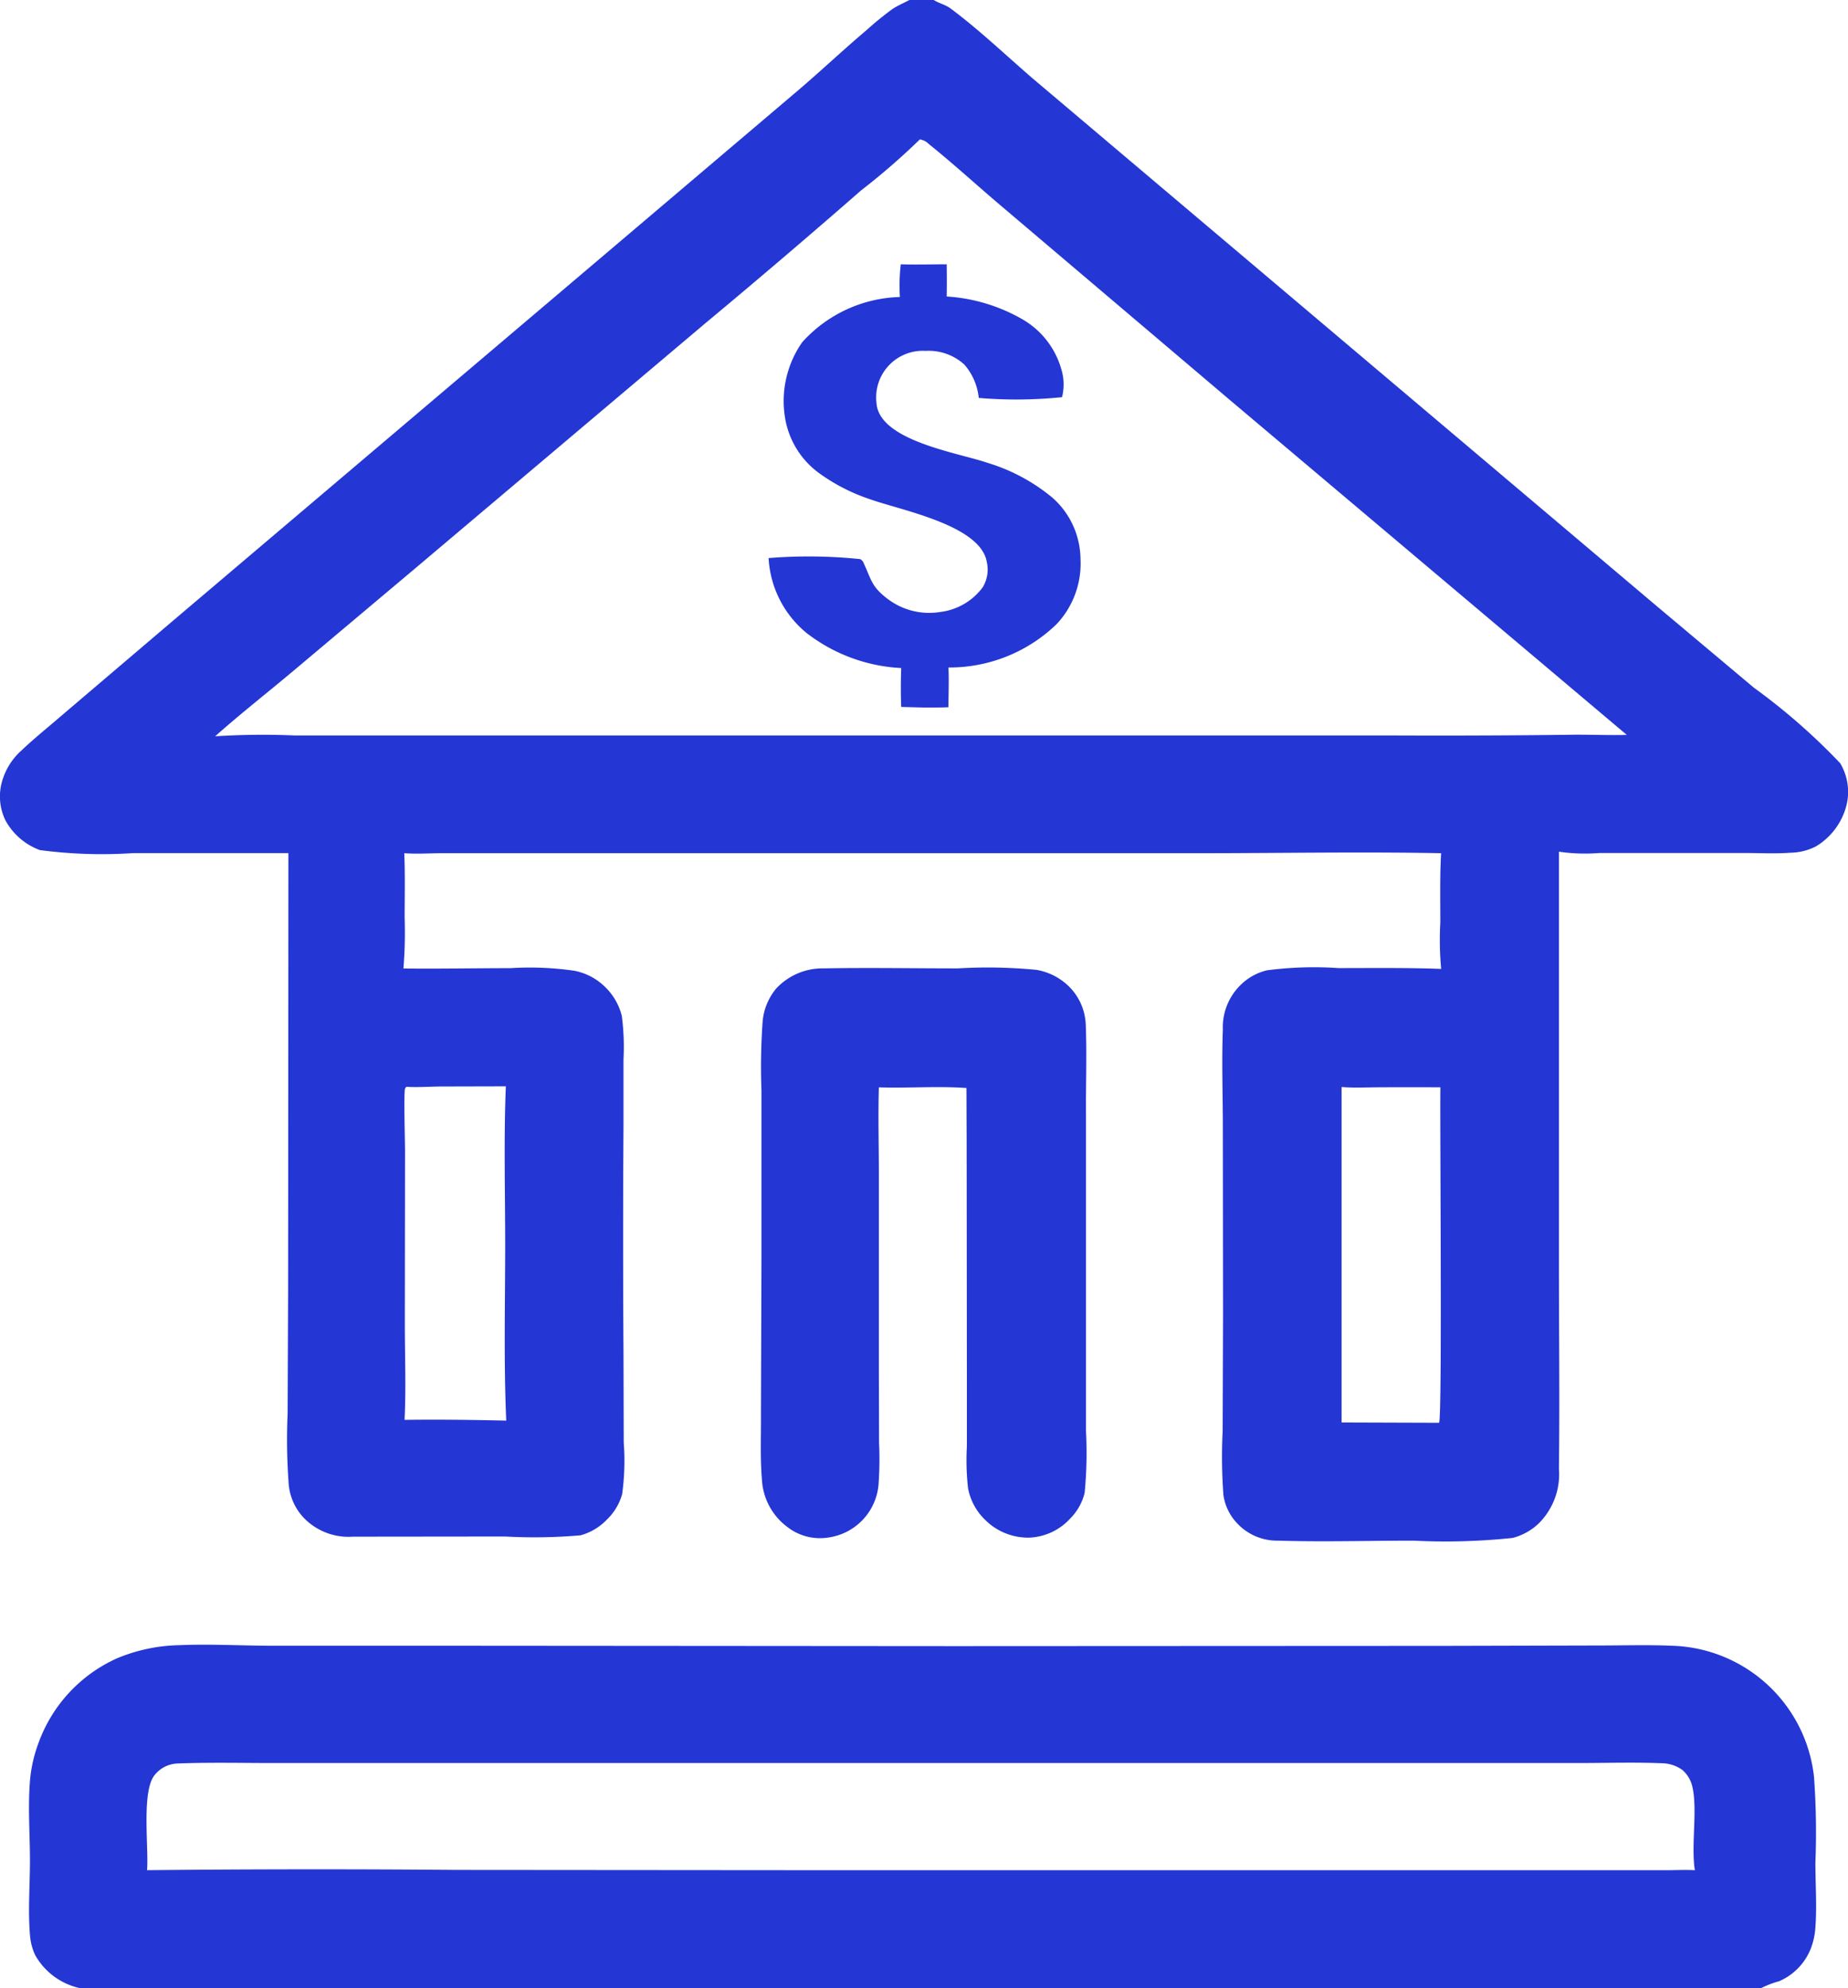 <svg id="freepik__accessible_to_institutional___retail_investor" data-name="freepik__accessible_to_institutional_&amp;_retail_investor" xmlns="http://www.w3.org/2000/svg" width="55.829" height="60.059" viewBox="0 0 55.829 60.059">
  <path id="Path_7290" data-name="Path 7290" d="M858.732,996.62c1.351-.025,2.706,0,4.057,0a15.231,15.231,0,0,1,2.376.045,1.846,1.846,0,0,1,.913.439,1.711,1.711,0,0,1,.574,1.216c.037.892,0,1.8.007,2.688l0,6.338v3.242a12.55,12.55,0,0,1-.04,1.871,1.642,1.642,0,0,1-.429.771,1.772,1.772,0,0,1-1.25.585,1.835,1.835,0,0,1-1.326-.536,1.781,1.781,0,0,1-.518-.958,7.561,7.561,0,0,1-.035-1.269l0-1.857-.007-7.319-.006-1.643c-.878-.062-1.766.009-2.646-.02-.026.873,0,1.753,0,2.626l0,5.991.006,2.123a10.684,10.684,0,0,1-.017,1.273,1.767,1.767,0,0,1-1.526,1.587,1.6,1.6,0,0,1-1.222-.316,1.907,1.907,0,0,1-.774-1.443c-.055-.645-.025-1.318-.029-1.965l.015-4.668,0-5.122a19.3,19.3,0,0,1,.036-2.081,1.8,1.8,0,0,1,.41-.99A1.913,1.913,0,0,1,858.732,996.62Z" transform="translate(-833.851 -967.369)" fill="#2436d3"/>
  <path id="Path_7291" data-name="Path 7291" d="M104.482,1704.473a2.05,2.05,0,0,1-1.379-1.006,1.747,1.747,0,0,1-.156-.61c-.062-.736,0-1.5,0-2.24,0-.819-.069-1.667.007-2.482a4.3,4.3,0,0,1,.255-1.082,4.465,4.465,0,0,1,2.362-2.545,5.129,5.129,0,0,1,1.9-.4c.875-.037,1.764.011,2.64.017l4.654,0,16.133.012,14.731-.007,4.709-.012c.739,0,1.488-.024,2.226.008a4.447,4.447,0,0,1,4.279,3.949,23.05,23.05,0,0,1,.043,2.6c0,.644.048,1.313,0,1.954a2.125,2.125,0,0,1-.134.631,1.792,1.792,0,0,1-.964,1,2.905,2.905,0,0,0-.551.212Zm2.875-6.788a.927.927,0,0,0-.672.385c-.361.533-.15,2.141-.2,2.835q4.677-.048,9.355-.008l11.438.009,25.1,0c.288,0,.58-.017.868,0l-.006-.033c-.109-.725.086-1.8-.067-2.471a.945.945,0,0,0-.3-.519,1.069,1.069,0,0,0-.584-.207c-.855-.036-1.724-.008-2.58-.008H110.126C109.2,1697.665,108.277,1697.646,107.357,1697.684Z" transform="translate(-102.042 -1644.414)" fill="#2436d3"/>
  <path id="Path_7292" data-name="Path 7292" d="M100.525,0h.736c.155.1.345.138.5.25.862.64,1.672,1.415,2.487,2.118L108.07,5.6l15.084,12.752,2.884,2.421a18.811,18.811,0,0,1,2.606,2.28,1.683,1.683,0,0,1,.188,1.282,2.03,2.03,0,0,1-.918,1.23,1.737,1.737,0,0,1-.759.192c-.462.035-.941.009-1.405.009l-2.593,0-1.788,0a5.423,5.423,0,0,1-1.221-.04l0,12.368c0,2.089.025,4.18,0,6.269a2.1,2.1,0,0,1-.592,1.636,1.778,1.778,0,0,1-.808.456,19.433,19.433,0,0,1-3,.082c-1.356,0-2.724.042-4.079,0a1.649,1.649,0,0,1-1.252-.535,1.548,1.548,0,0,1-.405-.846,15.579,15.579,0,0,1-.023-1.924l.012-3.5-.006-5.663c0-.984-.037-1.98,0-2.963a1.788,1.788,0,0,1,.564-1.381,1.707,1.707,0,0,1,.764-.415,10.958,10.958,0,0,1,2.167-.068c1.033,0,2.072-.014,3.1.025a9.592,9.592,0,0,1-.025-1.405c0-.694-.016-1.4.023-2.09-2.421-.047-4.852,0-7.274,0l-15.138,0-6,0-1.762,0c-.382,0-.768.029-1.149,0,.027.647.012,1.3.011,1.946a13.565,13.565,0,0,1-.036,1.536c1.077.012,2.157-.009,3.235-.01a9.4,9.4,0,0,1,1.929.079,1.808,1.808,0,0,1,.9.462,1.844,1.844,0,0,1,.533.9,7.264,7.264,0,0,1,.051,1.32l0,2.019q-.023,3.409,0,6.819l.007,2.723a7.4,7.4,0,0,1-.047,1.562,1.694,1.694,0,0,1-.467.778,1.717,1.717,0,0,1-.793.47,16.034,16.034,0,0,1-2.275.036l-4.6.005a1.879,1.879,0,0,1-1.482-.567,1.688,1.688,0,0,1-.462-1.092,17.8,17.8,0,0,1-.028-2.053l.015-3.783.009-13.153H77.078a14.211,14.211,0,0,1-2.824-.092,1.954,1.954,0,0,1-1.039-.9,1.649,1.649,0,0,1-.087-1.22,1.972,1.972,0,0,1,.568-.884c.392-.373.819-.714,1.228-1.068l3.344-2.847L91.277,7.725l5.9-5.007c.694-.593,1.357-1.219,2.055-1.809a9.5,9.5,0,0,1,.777-.633C100.167.169,100.356.091,100.525,0Zm.316,4.211a20.536,20.536,0,0,1-1.771,1.537Q96.721,7.8,94.326,9.793L85.557,17.2l-3.685,3.1c-.772.647-1.568,1.271-2.321,1.941a22.238,22.238,0,0,1,2.408-.025h4.271l14.62,0h14.388q2.72.011,5.44-.024c.506,0,1.016.019,1.521.007l-12-10.123L103.392,6.3c-.763-.642-1.5-1.323-2.278-1.948A.484.484,0,0,0,100.84,4.211ZM85.329,32.828c-.014.019-.035.034-.041.056-.043.149,0,1.58,0,1.877l-.006,5.187c0,.975.039,1.969-.008,2.941,1.022-.016,2.05,0,3.072.022-.077-1.753-.033-3.528-.032-5.283,0-1.6-.045-3.216.02-4.814l-2,.005C86,32.823,85.659,32.849,85.329,32.828Zm28.253.005,0,10.134,2.945.01c.1-.138.022-9.1.04-10.134q-.944-.005-1.887,0C114.319,32.844,113.945,32.864,113.582,32.834Z" transform="translate(-73.052)" fill="#2436d3"/>
  <path id="Path_7293" data-name="Path 7293" d="M868.864,272.242c.461.013.926,0,1.387,0q.008.486,0,.972a5.239,5.239,0,0,1,2.307.7,2.54,2.54,0,0,1,1.157,1.5,1.554,1.554,0,0,1,.02.841,13.511,13.511,0,0,1-2.515.023,1.806,1.806,0,0,0-.437-1.009,1.6,1.6,0,0,0-1.167-.412,1.408,1.408,0,0,0-1.486,1.572c.073,1.145,2.472,1.505,3.346,1.807a5.6,5.6,0,0,1,1.968,1.054,2.5,2.5,0,0,1,.849,1.85,2.666,2.666,0,0,1-.721,1.97,4.653,4.653,0,0,1-3.268,1.31c.02.4,0,.8,0,1.2-.237.013-.477.007-.714.01l-.713-.018q-.022-.587,0-1.175a5.088,5.088,0,0,1-2.847-1.049,3.139,3.139,0,0,1-1.159-2.273,15.052,15.052,0,0,1,2.768.032.237.237,0,0,1,.11.135c.229.489.225.686.693,1.047a2.073,2.073,0,0,0,1.612.415,1.875,1.875,0,0,0,1.288-.75,1.035,1.035,0,0,0,.121-.759c-.191-1.12-2.6-1.562-3.537-1.9a5.669,5.669,0,0,1-1.474-.746,2.577,2.577,0,0,1-1.086-1.722,3.1,3.1,0,0,1,.519-2.27,4.12,4.12,0,0,1,2.952-1.368A5.6,5.6,0,0,1,868.864,272.242Z" transform="translate(-841.651 -264.258)" fill="#2436d3"/>
</svg>
